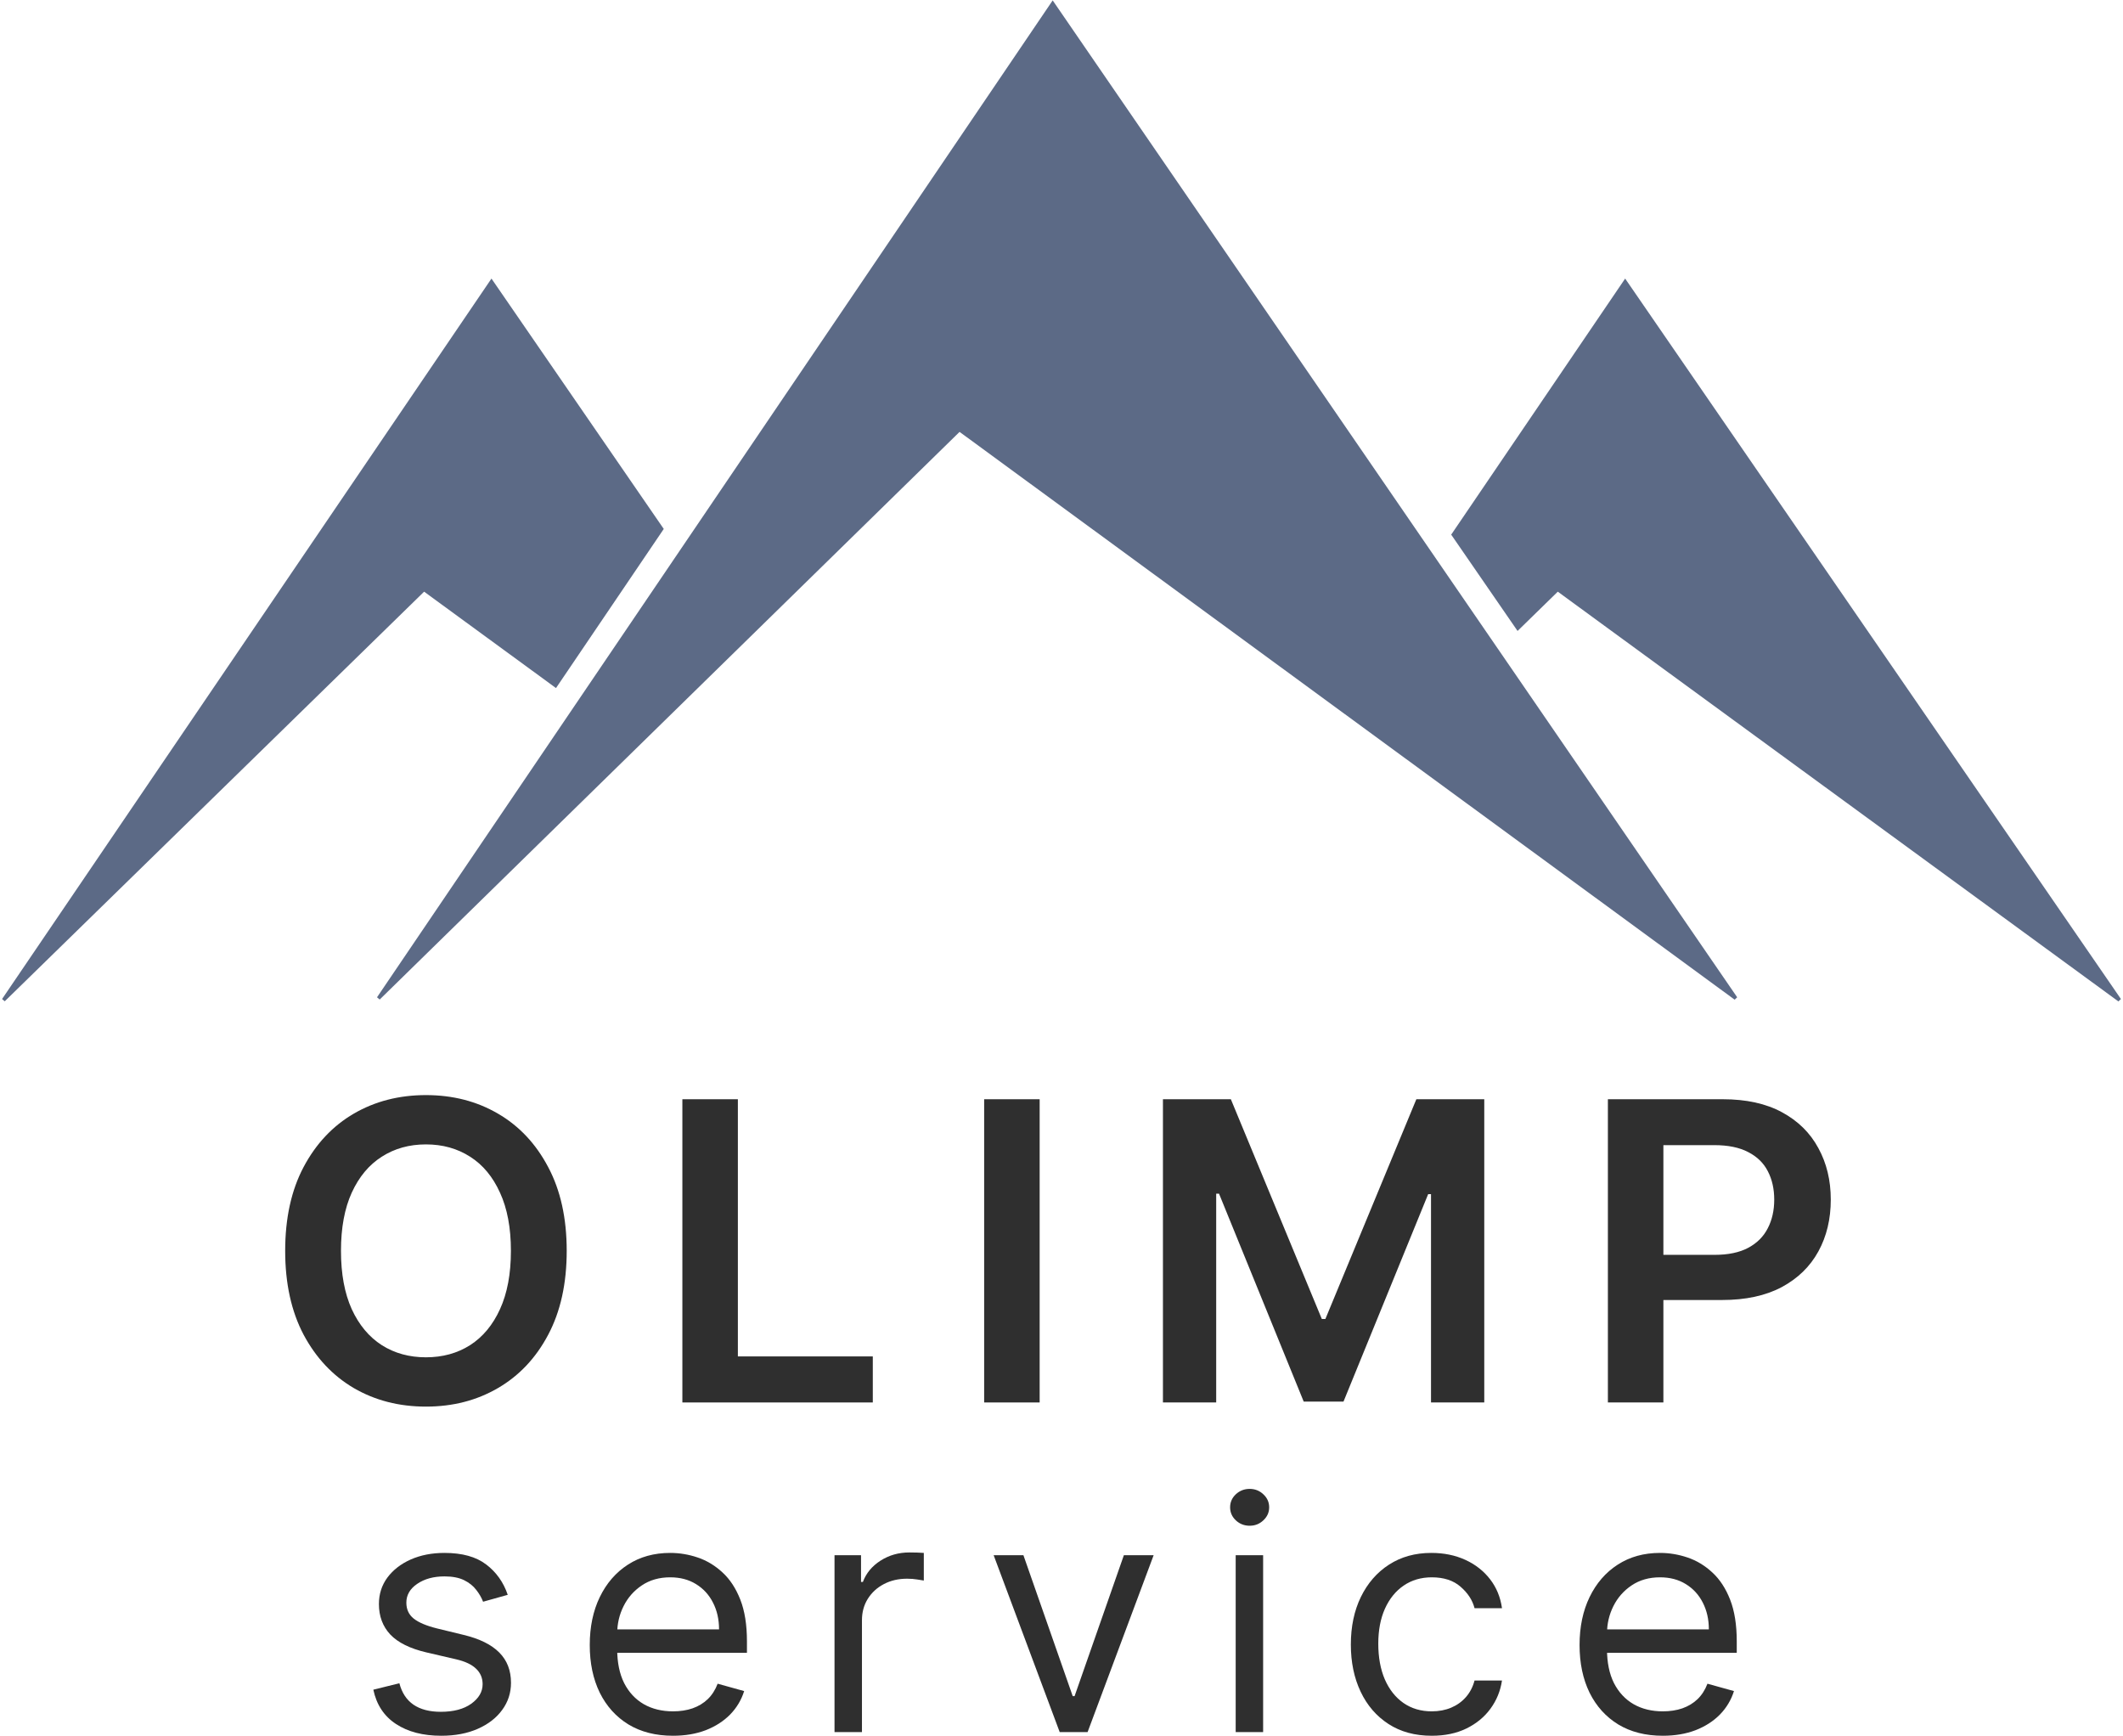 <?xml version="1.0" encoding="UTF-8"?> <svg xmlns="http://www.w3.org/2000/svg" width="603" height="493" viewBox="0 0 603 493" fill="none"> <path d="M160.964 355.234C160.964 364.512 159.208 372.459 155.696 379.075C152.211 385.662 147.453 390.708 141.419 394.212C135.414 397.716 128.602 399.468 120.982 399.468C113.362 399.468 106.536 397.716 100.502 394.212C94.497 390.68 89.739 385.62 86.226 379.033C82.742 372.417 81 364.484 81 355.234C81 345.955 82.742 338.022 86.226 331.435C89.739 324.82 94.497 319.76 100.502 316.256C106.536 312.752 113.362 311 120.982 311C128.602 311 135.414 312.752 141.419 316.256C147.453 319.76 152.211 324.82 155.696 331.435C159.208 338.022 160.964 345.955 160.964 355.234ZM145.116 355.234C145.116 348.702 144.082 343.194 142.014 338.709C139.975 334.196 137.142 330.79 133.516 328.492C129.891 326.165 125.713 325.002 120.982 325.002C116.252 325.002 112.074 326.165 108.448 328.492C104.822 330.79 101.975 334.196 99.908 338.709C97.868 343.194 96.848 348.702 96.848 355.234C96.848 361.765 97.868 367.287 99.908 371.801C101.975 376.286 104.822 379.691 108.448 382.018C112.074 384.317 116.252 385.466 120.982 385.466C125.713 385.466 129.891 384.317 133.516 382.018C137.142 379.691 139.975 376.286 142.014 371.801C144.082 367.287 145.116 361.765 145.116 355.234Z" fill="#2F2F2F"></path> <path d="M193.815 398.29V312.177H209.578V385.214H247.903V398.29H193.815Z" fill="#2F2F2F"></path> <path d="M295.295 312.177V398.29H279.532V312.177H295.295Z" fill="#2F2F2F"></path> <path d="M330.312 312.177H349.602L375.436 374.576H376.455L402.289 312.177H421.579V398.29H406.453V339.13H405.645L381.597 398.038H370.294L346.246 339.004H345.438V398.29H330.312V312.177Z" fill="#2F2F2F"></path> <path d="M456.692 398.29V312.177H489.323C496.008 312.177 501.616 313.411 506.149 315.877C510.709 318.344 514.151 321.736 516.473 326.053C518.824 330.342 520 335.219 520 340.685C520 346.208 518.824 351.113 516.473 355.402C514.122 359.691 510.652 363.069 506.064 365.535C501.475 367.974 495.824 369.194 489.111 369.194H467.484V356.369H486.986C490.895 356.369 494.096 355.696 496.589 354.351C499.081 353.005 500.922 351.155 502.112 348.801C503.33 346.446 503.939 343.741 503.939 340.685C503.939 337.63 503.33 334.939 502.112 332.612C500.922 330.286 499.067 328.478 496.546 327.188C494.053 325.871 490.838 325.212 486.901 325.212H472.455V398.29H456.692Z" fill="#2F2F2F"></path> <path d="M144.213 452.919L137.212 454.881C136.772 453.726 136.123 452.603 135.264 451.513C134.428 450.401 133.283 449.486 131.83 448.766C130.377 448.047 128.516 447.687 126.249 447.687C123.145 447.687 120.558 448.396 118.489 449.813C116.441 451.208 115.417 452.984 115.417 455.142C115.417 457.061 116.122 458.576 117.531 459.688C118.94 460.799 121.141 461.726 124.135 462.467L131.665 464.298C136.2 465.388 139.579 467.056 141.803 469.301C144.026 471.525 145.138 474.391 145.138 477.901C145.138 480.778 144.301 483.351 142.628 485.618C140.977 487.885 138.665 489.673 135.693 490.98C132.721 492.288 129.265 492.942 125.324 492.942C120.151 492.942 115.869 491.831 112.478 489.607C109.088 487.384 106.942 484.135 106.039 479.863L113.436 478.032C114.141 480.735 115.473 482.762 117.432 484.114C119.413 485.465 122 486.141 125.192 486.141C128.825 486.141 131.709 485.378 133.844 483.852C136.002 482.304 137.08 480.451 137.08 478.293C137.08 476.549 136.464 475.089 135.231 473.912C133.998 472.713 132.105 471.819 129.551 471.23L121.097 469.268C116.452 468.178 113.04 466.489 110.86 464.2C108.703 461.889 107.624 459.001 107.624 455.535C107.624 452.701 108.428 450.194 110.035 448.014C111.664 445.834 113.876 444.123 116.672 442.88C119.49 441.638 122.682 441.017 126.249 441.017C131.268 441.017 135.209 442.106 138.071 444.286C140.955 446.466 143.002 449.344 144.213 452.919Z" fill="#2F2F2F"></path> <path d="M191.155 492.942C186.267 492.942 182.051 491.874 178.507 489.738C174.985 487.58 172.266 484.571 170.35 480.713C168.457 476.833 167.51 472.32 167.51 467.176C167.51 462.031 168.457 457.497 170.35 453.573C172.266 449.627 174.929 446.554 178.342 444.352C181.776 442.128 185.783 441.017 190.362 441.017C193.004 441.017 195.613 441.453 198.188 442.324C200.764 443.196 203.109 444.613 205.222 446.575C207.336 448.515 209.02 451.088 210.275 454.292C211.53 457.497 212.157 461.442 212.157 466.129V469.399H173.058V462.729H204.232C204.232 459.895 203.659 457.366 202.514 455.142C201.392 452.919 199.785 451.164 197.693 449.878C195.624 448.592 193.18 447.949 190.362 447.949C187.258 447.949 184.572 448.712 182.305 450.238C180.059 451.742 178.331 453.704 177.12 456.123C175.909 458.543 175.304 461.137 175.304 463.906V468.353C175.304 472.146 175.964 475.361 177.285 477.999C178.628 480.615 180.488 482.61 182.866 483.983C185.244 485.334 188.006 486.01 191.155 486.01C193.202 486.01 195.051 485.727 196.702 485.16C198.376 484.571 199.818 483.7 201.028 482.544C202.239 481.367 203.175 479.906 203.835 478.162L211.365 480.255C210.572 482.784 209.24 485.007 207.369 486.926C205.497 488.822 203.186 490.305 200.434 491.373C197.682 492.419 194.589 492.942 191.155 492.942Z" fill="#2F2F2F"></path> <path d="M237.031 491.896V441.671H244.56V449.257H245.089C246.013 446.772 247.686 444.755 250.108 443.207C252.53 441.66 255.26 440.886 258.298 440.886C258.87 440.886 259.586 440.897 260.444 440.918C261.303 440.94 261.952 440.973 262.392 441.017V448.864C262.128 448.799 261.523 448.701 260.576 448.57C259.652 448.417 258.672 448.341 257.637 448.341C255.171 448.341 252.97 448.853 251.033 449.878C249.117 450.881 247.598 452.276 246.476 454.063C245.375 455.829 244.824 457.846 244.824 460.113V491.896H237.031Z" fill="#2F2F2F"></path> <path d="M327.67 441.671L308.913 491.896H300.987L282.23 441.671H290.684L304.686 481.694H305.214L319.216 441.671H327.67Z" fill="#2F2F2F"></path> <path d="M350.975 491.896V441.671H358.768V491.896H350.975ZM354.938 433.3C353.419 433.3 352.109 432.787 351.008 431.763C349.929 430.738 349.39 429.507 349.39 428.068C349.39 426.629 349.929 425.397 351.008 424.373C352.109 423.348 353.419 422.836 354.938 422.836C356.457 422.836 357.756 423.348 358.834 424.373C359.935 425.397 360.486 426.629 360.486 428.068C360.486 429.507 359.935 430.738 358.834 431.763C357.756 432.787 356.457 433.3 354.938 433.3Z" fill="#2F2F2F"></path> <path d="M406.667 492.942C401.912 492.942 397.817 491.831 394.383 489.607C390.949 487.384 388.307 484.321 386.458 480.419C384.608 476.517 383.684 472.059 383.684 467.045C383.684 461.944 384.63 457.442 386.524 453.54C388.439 449.616 391.103 446.554 394.515 444.352C397.949 442.128 401.956 441.017 406.535 441.017C410.102 441.017 413.316 441.671 416.178 442.978C419.04 444.286 421.385 446.118 423.212 448.472C425.039 450.826 426.173 453.573 426.613 456.712H418.82C418.225 454.423 416.904 452.396 414.857 450.63C412.832 448.842 410.102 447.949 406.667 447.949C403.629 447.949 400.966 448.733 398.676 450.303C396.408 451.851 394.636 454.042 393.359 456.875C392.104 459.688 391.477 462.99 391.477 466.783C391.477 470.664 392.093 474.042 393.326 476.92C394.581 479.797 396.342 482.032 398.61 483.623C400.9 485.215 403.585 486.01 406.667 486.01C408.693 486.01 410.531 485.661 412.182 484.964C413.833 484.266 415.231 483.264 416.376 481.956C417.521 480.648 418.335 479.078 418.82 477.247H426.613C426.173 480.212 425.083 482.882 423.344 485.258C421.627 487.612 419.348 489.487 416.508 490.882C413.69 492.256 410.41 492.942 406.667 492.942Z" fill="#2F2F2F"></path> <path d="M472.291 492.942C467.404 492.942 463.188 491.874 459.644 489.738C456.121 487.58 453.402 484.571 451.487 480.713C449.594 476.833 448.647 472.32 448.647 467.176C448.647 462.031 449.594 457.497 451.487 453.573C453.402 449.627 456.066 446.554 459.479 444.352C462.913 442.128 466.92 441.017 471.499 441.017C474.141 441.017 476.749 441.453 479.325 442.324C481.901 443.196 484.246 444.613 486.359 446.575C488.473 448.515 490.157 451.088 491.412 454.292C492.666 457.497 493.294 461.442 493.294 466.129V469.399H454.195V462.729H485.368C485.368 459.895 484.796 457.366 483.651 455.142C482.528 452.919 480.921 451.164 478.83 449.878C476.76 448.592 474.317 447.949 471.499 447.949C468.395 447.949 465.709 448.712 463.441 450.238C461.196 451.742 459.468 453.704 458.257 456.123C457.046 458.543 456.441 461.137 456.441 463.906V468.353C456.441 472.146 457.101 475.361 458.422 477.999C459.765 480.615 461.625 482.61 464.003 483.983C466.38 485.334 469.143 486.01 472.291 486.01C474.339 486.01 476.188 485.727 477.839 485.16C479.512 484.571 480.954 483.7 482.165 482.544C483.376 481.367 484.312 479.906 484.972 478.162L492.501 480.255C491.709 482.784 490.377 485.007 488.506 486.926C486.634 488.822 484.323 490.305 481.571 491.373C478.819 492.419 475.726 492.942 472.291 492.942Z" fill="#2F2F2F"></path> <path d="M299 1L107.5 283.5L272.5 122L493 283.5L299 1Z" fill="#5C6A86" stroke="#5C6A86"></path> <path fill-rule="evenodd" clip-rule="evenodd" d="M431.113 178.416L442.416 167.377L602 284L461.595 80L412.793 151.833L431.113 178.416Z" fill="#5C6A86"></path> <path d="M431.113 178.416L430.701 178.699L431.038 179.188L431.462 178.773L431.113 178.416ZM442.416 167.377L442.711 166.973L442.37 166.724L442.067 167.019L442.416 167.377ZM602 284L601.705 284.404L602.412 283.717L602 284ZM461.595 80L462.007 79.716L461.593 79.114L461.182 79.719L461.595 80ZM412.793 151.833L412.379 151.552L412.187 151.835L412.381 152.116L412.793 151.833ZM431.462 178.773L442.766 167.735L442.067 167.019L430.764 178.058L431.462 178.773ZM442.121 167.781L601.705 284.404L602.295 283.596L442.711 166.973L442.121 167.781ZM602.412 283.717L462.007 79.716L461.183 80.284L601.588 284.283L602.412 283.717ZM461.182 79.719L412.379 151.552L413.207 152.114L462.009 80.281L461.182 79.719ZM431.525 178.132L413.205 151.549L412.381 152.116L430.701 178.699L431.525 178.132Z" fill="#5C6A86"></path> <path fill-rule="evenodd" clip-rule="evenodd" d="M187.924 150.219L139.595 80L1 284L120.416 167.377L157.798 194.695L187.924 150.219Z" fill="#5C6A86"></path> <path d="M187.924 150.219L188.338 150.5L188.53 150.217L188.336 149.936L187.924 150.219ZM139.595 80L140.007 79.716L139.593 79.114L139.182 79.719L139.595 80ZM1 284L0.586 283.719L1.349 284.358L1 284ZM120.416 167.377L120.711 166.973L120.37 166.724L120.067 167.019L120.416 167.377ZM157.798 194.695L157.503 195.099L157.921 195.405L158.212 194.976L157.798 194.695ZM188.336 149.936L140.007 79.716L139.183 80.284L187.513 150.503L188.336 149.936ZM139.182 79.719L0.586 283.719L1.414 284.281L140.009 80.281L139.182 79.719ZM1.349 284.358L120.766 167.735L120.067 167.019L0.651 283.642L1.349 284.358ZM120.121 167.781L157.503 195.099L158.093 194.292L120.711 166.973L120.121 167.781ZM158.212 194.976L188.338 150.5L187.51 149.939L157.384 194.415L158.212 194.976Z" fill="#5C6A86"></path> </svg> 